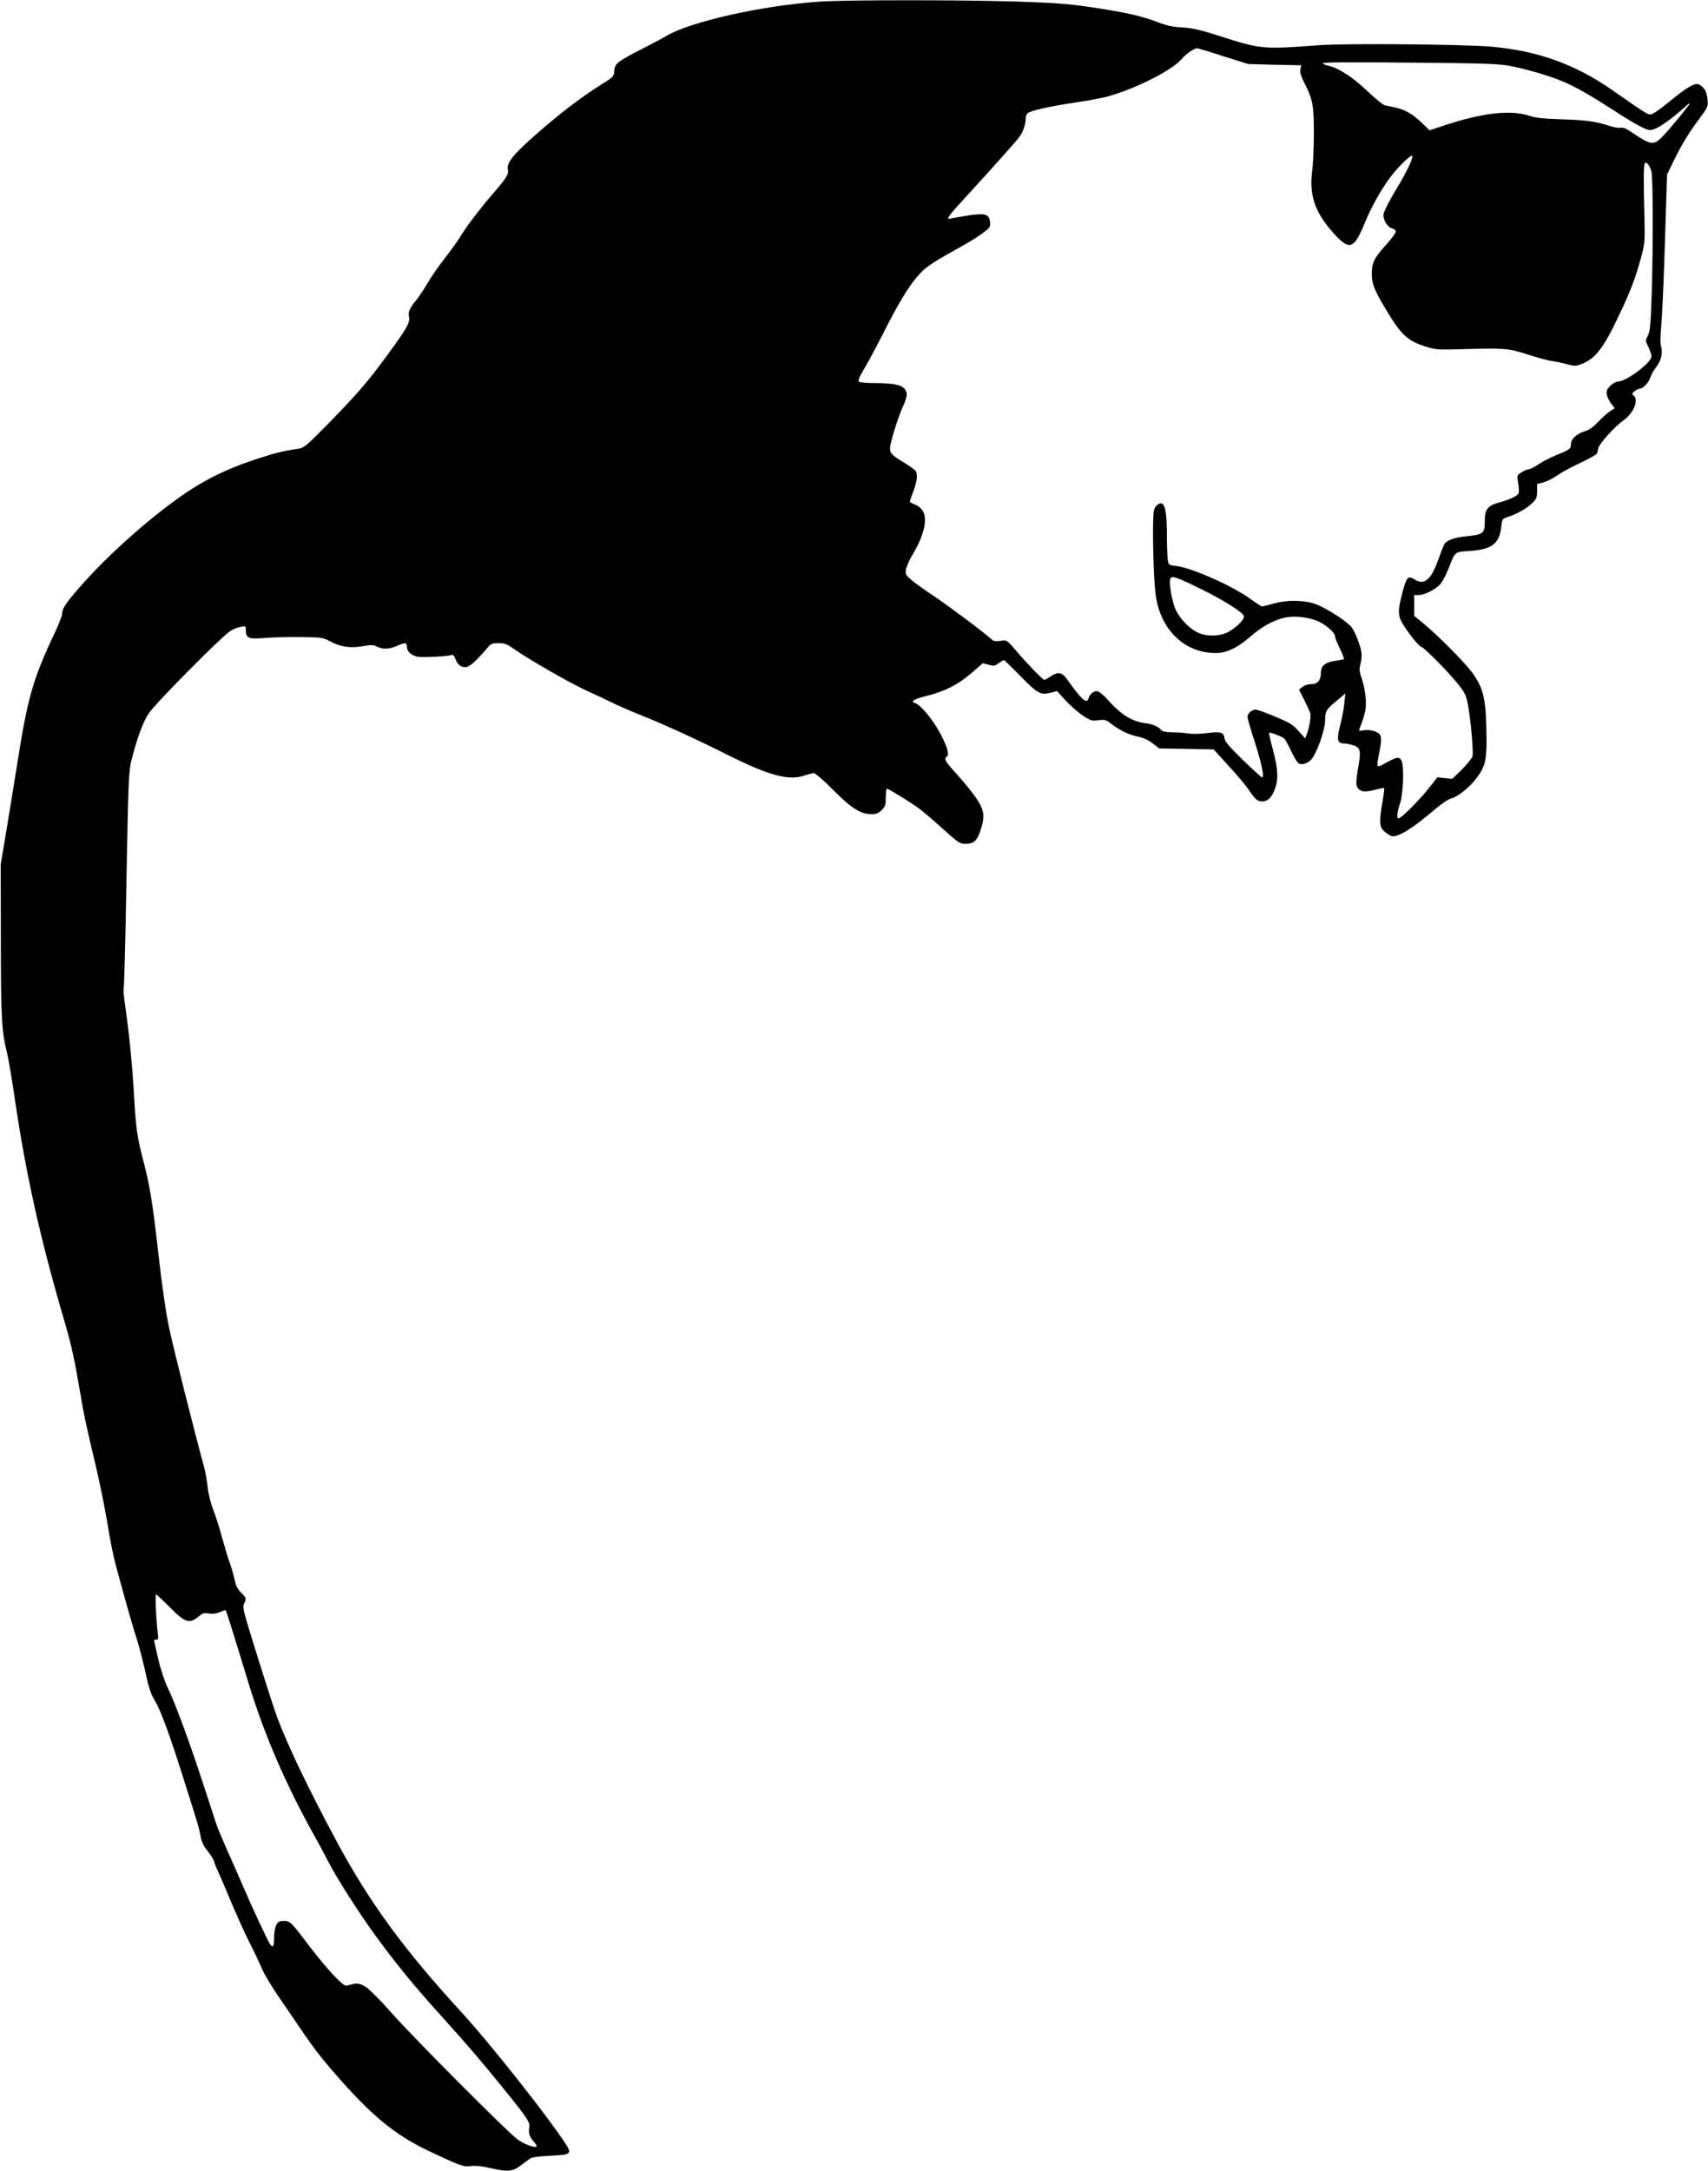 <?xml version="1.0" standalone="no"?>
<!DOCTYPE svg PUBLIC "-//W3C//DTD SVG 20010904//EN"
 "http://www.w3.org/TR/2001/REC-SVG-20010904/DTD/svg10.dtd">
<svg version="1.0" xmlns="http://www.w3.org/2000/svg"
 width="1209pt" height="1536pt" viewBox="0 0 1209 1536"
 preserveAspectRatio="xMidYMid meet">
<g transform="translate(0,1536) scale(0.1,-0.1)"
fill="#000000" stroke="none">
<path d="M5810 15349 c-406 -26 -921 -141 -1093 -243 -23 -14 -100 -55 -172
-92 -175 -89 -193 -104 -197 -155 -3 -41 -5 -43 -98 -101 -139 -87 -295 -207
-465 -357 -156 -138 -200 -194 -190 -241 7 -32 -11 -61 -109 -174 -85 -97
-199 -248 -234 -310 -13 -22 -59 -86 -103 -142 -43 -56 -100 -137 -125 -181
-25 -43 -61 -96 -79 -118 -47 -58 -57 -82 -50 -116 9 -41 -13 -79 -154 -272
-139 -190 -212 -274 -427 -494 -142 -144 -163 -162 -199 -167 -116 -17 -173
-32 -310 -77 -189 -63 -329 -130 -475 -226 -232 -155 -528 -413 -730 -637
-126 -140 -160 -188 -160 -227 0 -14 -26 -82 -59 -150 -146 -310 -186 -448
-256 -894 -31 -192 -70 -435 -88 -540 l-32 -190 1 -535 c0 -553 6 -648 44
-800 10 -41 35 -187 55 -325 78 -533 181 -993 351 -1572 49 -167 71 -268 110
-496 28 -168 40 -224 114 -537 28 -118 64 -299 81 -401 16 -102 42 -232 58
-290 75 -278 125 -452 152 -534 16 -49 42 -152 59 -228 23 -108 37 -150 64
-195 43 -69 109 -249 216 -590 97 -307 96 -302 110 -374 8 -42 22 -70 50 -104
21 -26 41 -58 45 -72 3 -14 15 -44 26 -66 11 -23 51 -116 89 -208 38 -91 98
-224 133 -295 36 -70 77 -157 92 -193 15 -36 66 -121 113 -190 48 -69 121
-177 164 -240 93 -137 153 -214 287 -365 238 -266 396 -391 642 -505 200 -94
224 -102 276 -94 29 4 75 -1 142 -16 116 -27 151 -23 211 23 24 17 51 38 62
46 12 9 62 16 146 20 150 7 154 11 96 99 -134 201 -525 695 -724 912 -418 456
-655 781 -891 1220 -200 373 -339 664 -417 870 -38 104 -211 652 -233 741 -8
34 -8 52 0 67 16 31 14 38 -23 75 -26 26 -37 49 -46 93 -7 33 -21 82 -31 109
-11 28 -35 108 -55 179 -19 72 -48 163 -64 204 -18 44 -34 108 -40 160 -5 48
-17 112 -25 142 -66 239 -224 866 -251 1000 -21 99 -50 306 -74 519 -41 362
-59 472 -110 666 -38 144 -49 225 -60 425 -12 215 -35 455 -60 625 -11 75 -18
140 -15 146 4 5 13 353 20 772 13 697 16 769 34 842 38 154 81 273 123 337 44
68 505 533 573 580 22 15 57 30 78 33 36 7 37 6 37 -23 0 -56 20 -65 129 -56
53 5 168 8 256 7 158 -2 160 -3 219 -34 71 -37 139 -46 230 -30 55 10 71 9 95
-4 40 -20 87 -19 140 5 57 26 71 25 71 -5 0 -34 31 -62 76 -71 38 -7 211 2
239 12 10 4 18 -3 26 -22 16 -44 39 -64 72 -64 30 0 72 37 154 133 28 34 36
37 82 37 43 0 58 -6 113 -44 108 -76 401 -243 518 -296 41 -18 113 -52 160
-75 47 -24 149 -68 227 -99 151 -60 385 -167 598 -274 301 -151 440 -188 555
-147 23 8 51 15 61 15 10 0 71 -53 136 -118 130 -131 195 -172 271 -172 35 0
49 6 73 29 26 26 29 36 29 90 0 34 3 61 8 61 12 0 166 -95 226 -139 30 -22
107 -88 171 -146 109 -98 119 -105 159 -105 58 0 81 20 105 92 35 102 29 144
-28 230 -27 40 -88 115 -135 167 -84 92 -97 113 -76 126 22 14 7 68 -45 167
-55 101 -138 201 -178 214 -36 11 -9 28 84 51 127 32 221 79 316 162 l80 69
41 -11 c37 -10 45 -9 71 11 17 12 33 22 37 22 3 0 56 -51 118 -114 121 -124
143 -136 216 -116 l42 11 61 -67 c34 -37 89 -85 122 -107 56 -36 64 -38 111
-32 46 5 53 3 90 -26 56 -44 126 -78 191 -91 37 -8 71 -23 102 -47 l46 -36
193 -3 193 -4 107 -118 c60 -65 121 -138 137 -162 49 -73 66 -88 100 -88 39 0
69 30 90 90 25 69 21 142 -14 273 -18 66 -30 121 -28 123 6 6 87 -25 106 -40
8 -6 31 -48 52 -93 23 -49 46 -84 57 -87 24 -8 62 6 83 30 42 48 99 211 99
284 0 58 9 73 78 129 l65 55 -7 -66 c-3 -37 -15 -101 -26 -144 -31 -120 -26
-144 28 -144 9 0 34 -5 55 -11 55 -15 62 -37 43 -147 -21 -118 -20 -145 2
-165 23 -21 51 -21 122 -3 30 8 57 13 58 11 2 -2 -3 -45 -12 -96 -25 -143 -22
-182 14 -212 16 -14 39 -28 49 -32 41 -13 147 52 296 179 55 47 103 80 127 87
48 12 131 79 180 145 61 80 72 126 70 299 -3 262 -21 338 -104 450 -54 72
-235 255 -335 338 l-73 60 0 73 0 74 30 0 c38 0 107 32 146 68 18 16 43 60 62
107 56 140 44 129 156 137 156 11 209 51 222 169 6 56 8 59 43 70 65 21 135
60 174 97 33 32 37 41 37 87 l0 51 47 12 c25 7 67 28 93 47 26 19 99 59 163
89 65 30 119 61 121 68 3 7 7 25 10 39 7 31 118 153 176 194 72 50 112 144 74
176 -15 12 -14 15 6 31 12 10 28 18 35 18 24 0 64 41 76 78 7 20 25 53 40 72
37 47 50 100 37 147 -7 25 -6 71 1 147 6 61 18 327 26 591 l15 480 40 82 c56
118 109 206 185 308 66 90 67 90 61 144 -5 53 -22 83 -59 103 -28 15 -88 -20
-212 -122 -65 -54 -118 -90 -131 -90 -23 0 -40 11 -274 174 -260 182 -531 278
-857 306 -198 17 -1035 24 -1218 10 -397 -30 -410 -29 -705 66 -142 45 -191
56 -262 60 -66 3 -106 12 -165 34 -106 41 -199 64 -383 94 -244 39 -315 45
-660 56 -367 11 -1176 11 -1350 -1z m2847 -386 l178 -56 188 -5 188 -4 -6 -28
c-5 -21 3 -46 28 -97 60 -118 67 -157 67 -356 0 -99 -5 -219 -12 -267 -21
-161 16 -281 130 -415 71 -85 115 -117 145 -106 32 12 52 45 105 171 53 126
136 266 205 346 52 61 116 119 123 112 11 -12 -37 -111 -115 -241 -45 -74 -84
-150 -87 -169 -6 -41 25 -95 61 -104 14 -4 25 -13 25 -23 0 -10 -34 -55 -75
-100 -79 -87 -95 -122 -95 -202 0 -63 19 -112 90 -232 119 -199 159 -237 295
-280 63 -20 86 -22 225 -18 340 9 352 8 490 -36 69 -22 148 -44 175 -47 28 -4
76 -14 108 -23 52 -14 61 -14 100 1 101 38 159 114 275 362 80 169 111 254
154 414 20 77 22 101 18 265 -7 250 -6 373 3 381 12 13 38 -21 47 -62 11 -47
12 -548 1 -879 -7 -202 -11 -246 -26 -278 -19 -37 -19 -38 3 -82 12 -25 22
-55 22 -66 0 -45 -179 -179 -240 -179 -12 0 -35 -14 -52 -30 -25 -26 -29 -36
-24 -62 3 -17 17 -46 31 -64 l25 -32 -33 -21 c-17 -11 -56 -45 -84 -75 -36
-38 -65 -58 -92 -66 -56 -15 -101 -55 -101 -90 0 -35 -9 -42 -102 -79 -41 -17
-99 -46 -128 -66 -28 -19 -59 -35 -69 -35 -9 0 -31 -9 -50 -21 -31 -19 -33
-22 -27 -62 13 -91 14 -90 -29 -114 -23 -12 -68 -29 -100 -37 -84 -22 -105
-48 -105 -131 0 -90 -9 -97 -139 -110 -79 -8 -135 -29 -149 -58 -6 -12 -25
-60 -41 -106 -52 -144 -98 -183 -167 -141 -47 30 -57 19 -85 -85 -29 -108 -33
-147 -19 -190 15 -46 124 -192 149 -200 25 -8 209 -195 270 -275 46 -60 51
-73 65 -155 20 -119 36 -316 29 -346 -4 -13 -37 -54 -74 -92 l-69 -67 -52 5
-53 6 -65 -82 c-67 -84 -193 -209 -210 -209 -15 0 -12 39 11 110 23 73 29 263
9 300 -15 28 -33 25 -107 -15 -74 -42 -72 -45 -47 86 11 60 13 89 5 105 -12
28 -74 47 -121 37 -30 -5 -33 -4 -26 13 41 105 48 142 43 214 -3 41 -15 103
-27 137 -18 54 -20 67 -10 105 7 23 10 61 7 83 -7 46 -42 138 -68 175 -27 40
-186 142 -259 167 -85 29 -199 30 -295 3 -38 -11 -75 -20 -81 -20 -6 0 -42 23
-79 50 -126 93 -418 223 -530 236 -51 6 -53 7 -59 43 -3 20 -6 97 -6 171 0
134 -9 203 -28 222 -18 18 -50 -2 -63 -39 -14 -44 -7 -460 11 -598 31 -247
203 -415 425 -415 78 0 152 35 248 118 90 79 188 128 270 137 72 8 161 -7 219
-36 54 -27 108 -78 108 -100 0 -11 16 -51 35 -89 19 -38 31 -71 27 -73 -4 -3
-31 -8 -59 -12 -71 -9 -103 -35 -103 -84 0 -54 -23 -81 -69 -81 -24 0 -48 -8
-62 -20 l-24 -19 37 -73 c20 -40 39 -82 43 -94 6 -23 -7 -103 -25 -149 l-11
-29 -47 52 c-41 46 -62 59 -166 102 -65 28 -128 50 -139 50 -26 0 -57 -28 -57
-52 0 -10 23 -89 51 -175 50 -155 70 -253 53 -253 -5 0 -66 56 -136 123 -94
92 -127 130 -130 152 -5 44 -25 51 -122 39 -48 -6 -106 -8 -133 -3 -26 4 -78
8 -114 8 -48 1 -70 5 -80 17 -20 24 -59 41 -114 48 -87 11 -166 58 -246 146
-50 56 -79 80 -95 80 -26 0 -50 -20 -59 -51 -13 -41 -49 -10 -150 133 -37 52
-64 58 -116 24 -21 -14 -42 -26 -47 -26 -9 0 -117 110 -181 185 -89 103 -81
98 -130 91 -36 -5 -49 -2 -66 14 -44 42 -314 243 -410 307 -55 36 -122 84
-149 106 -45 38 -48 43 -43 78 3 20 23 67 46 104 82 136 109 254 72 312 -11
18 -35 37 -55 44 -20 7 -36 16 -36 20 0 4 11 37 25 73 25 66 31 110 19 140 -3
9 -43 38 -89 66 -82 49 -95 63 -95 100 0 34 52 203 86 282 39 87 41 107 16
138 -23 28 -80 39 -207 40 -55 0 -106 4 -114 9 -10 7 -2 27 38 96 29 48 85
153 126 234 144 286 233 420 322 485 48 35 77 53 248 148 50 28 114 68 143 90
49 37 53 42 50 76 -5 58 -33 66 -160 47 -57 -9 -111 -19 -120 -21 -36 -11 -15
19 105 149 192 209 357 394 383 429 26 35 44 87 44 129 0 15 6 32 14 38 22 19
159 49 338 76 93 13 202 34 241 46 204 60 446 184 513 263 30 35 81 71 106 75
3 1 87 -24 185 -56z m2018 -67 c118 -21 290 -71 389 -113 85 -35 204 -103 384
-220 132 -85 203 -123 232 -123 42 0 131 59 258 173 12 11 22 18 22 14 0 -9
-137 -176 -188 -229 -67 -70 -84 -67 -228 30 -34 23 -57 32 -74 28 -14 -2 -50
4 -80 14 -89 30 -165 41 -340 46 -127 4 -180 10 -228 26 -133 42 -326 20 -595
-68 l-108 -36 -57 55 c-65 62 -118 92 -189 107 -26 6 -59 13 -71 15 -13 3 -70
50 -126 103 -103 98 -201 161 -273 177 -18 3 -36 11 -39 17 -5 8 175 9 607 5
503 -4 630 -8 704 -21z m-2180 -3700 c159 -78 299 -165 309 -193 8 -21 -42
-75 -104 -111 -61 -36 -163 -38 -228 -4 -58 31 -116 91 -147 152 -27 53 -53
195 -41 225 9 25 38 15 211 -69z m-7294 -7206 c112 -113 140 -121 209 -63 25
21 36 24 69 18 26 -4 51 -1 76 9 21 9 39 16 41 16 4 0 41 -117 164 -520 110
-362 266 -721 464 -1075 34 -60 76 -139 94 -175 56 -112 222 -373 342 -537
149 -203 265 -346 466 -568 198 -220 281 -317 433 -505 181 -223 194 -244 187
-285 -7 -37 3 -65 37 -102 11 -13 18 -25 15 -29 -12 -12 -95 19 -138 53 -80
61 -749 733 -888 892 -74 84 -155 166 -181 183 -46 29 -64 31 -130 12 -20 -6
-34 5 -100 72 -42 44 -118 136 -170 204 -131 174 -137 180 -183 180 -31 0 -40
-5 -53 -30 -8 -16 -15 -55 -15 -90 0 -59 -8 -73 -27 -47 -14 18 -135 277 -186
397 -25 58 -75 173 -112 255 -37 83 -74 170 -82 195 -8 25 -51 155 -95 290
-94 289 -194 560 -248 674 -24 49 -52 132 -70 209 -16 71 -30 130 -30 133 0 2
7 4 16 4 14 0 16 7 11 43 -11 79 -20 277 -13 277 4 0 48 -40 97 -90z"/>
</g>
</svg>
